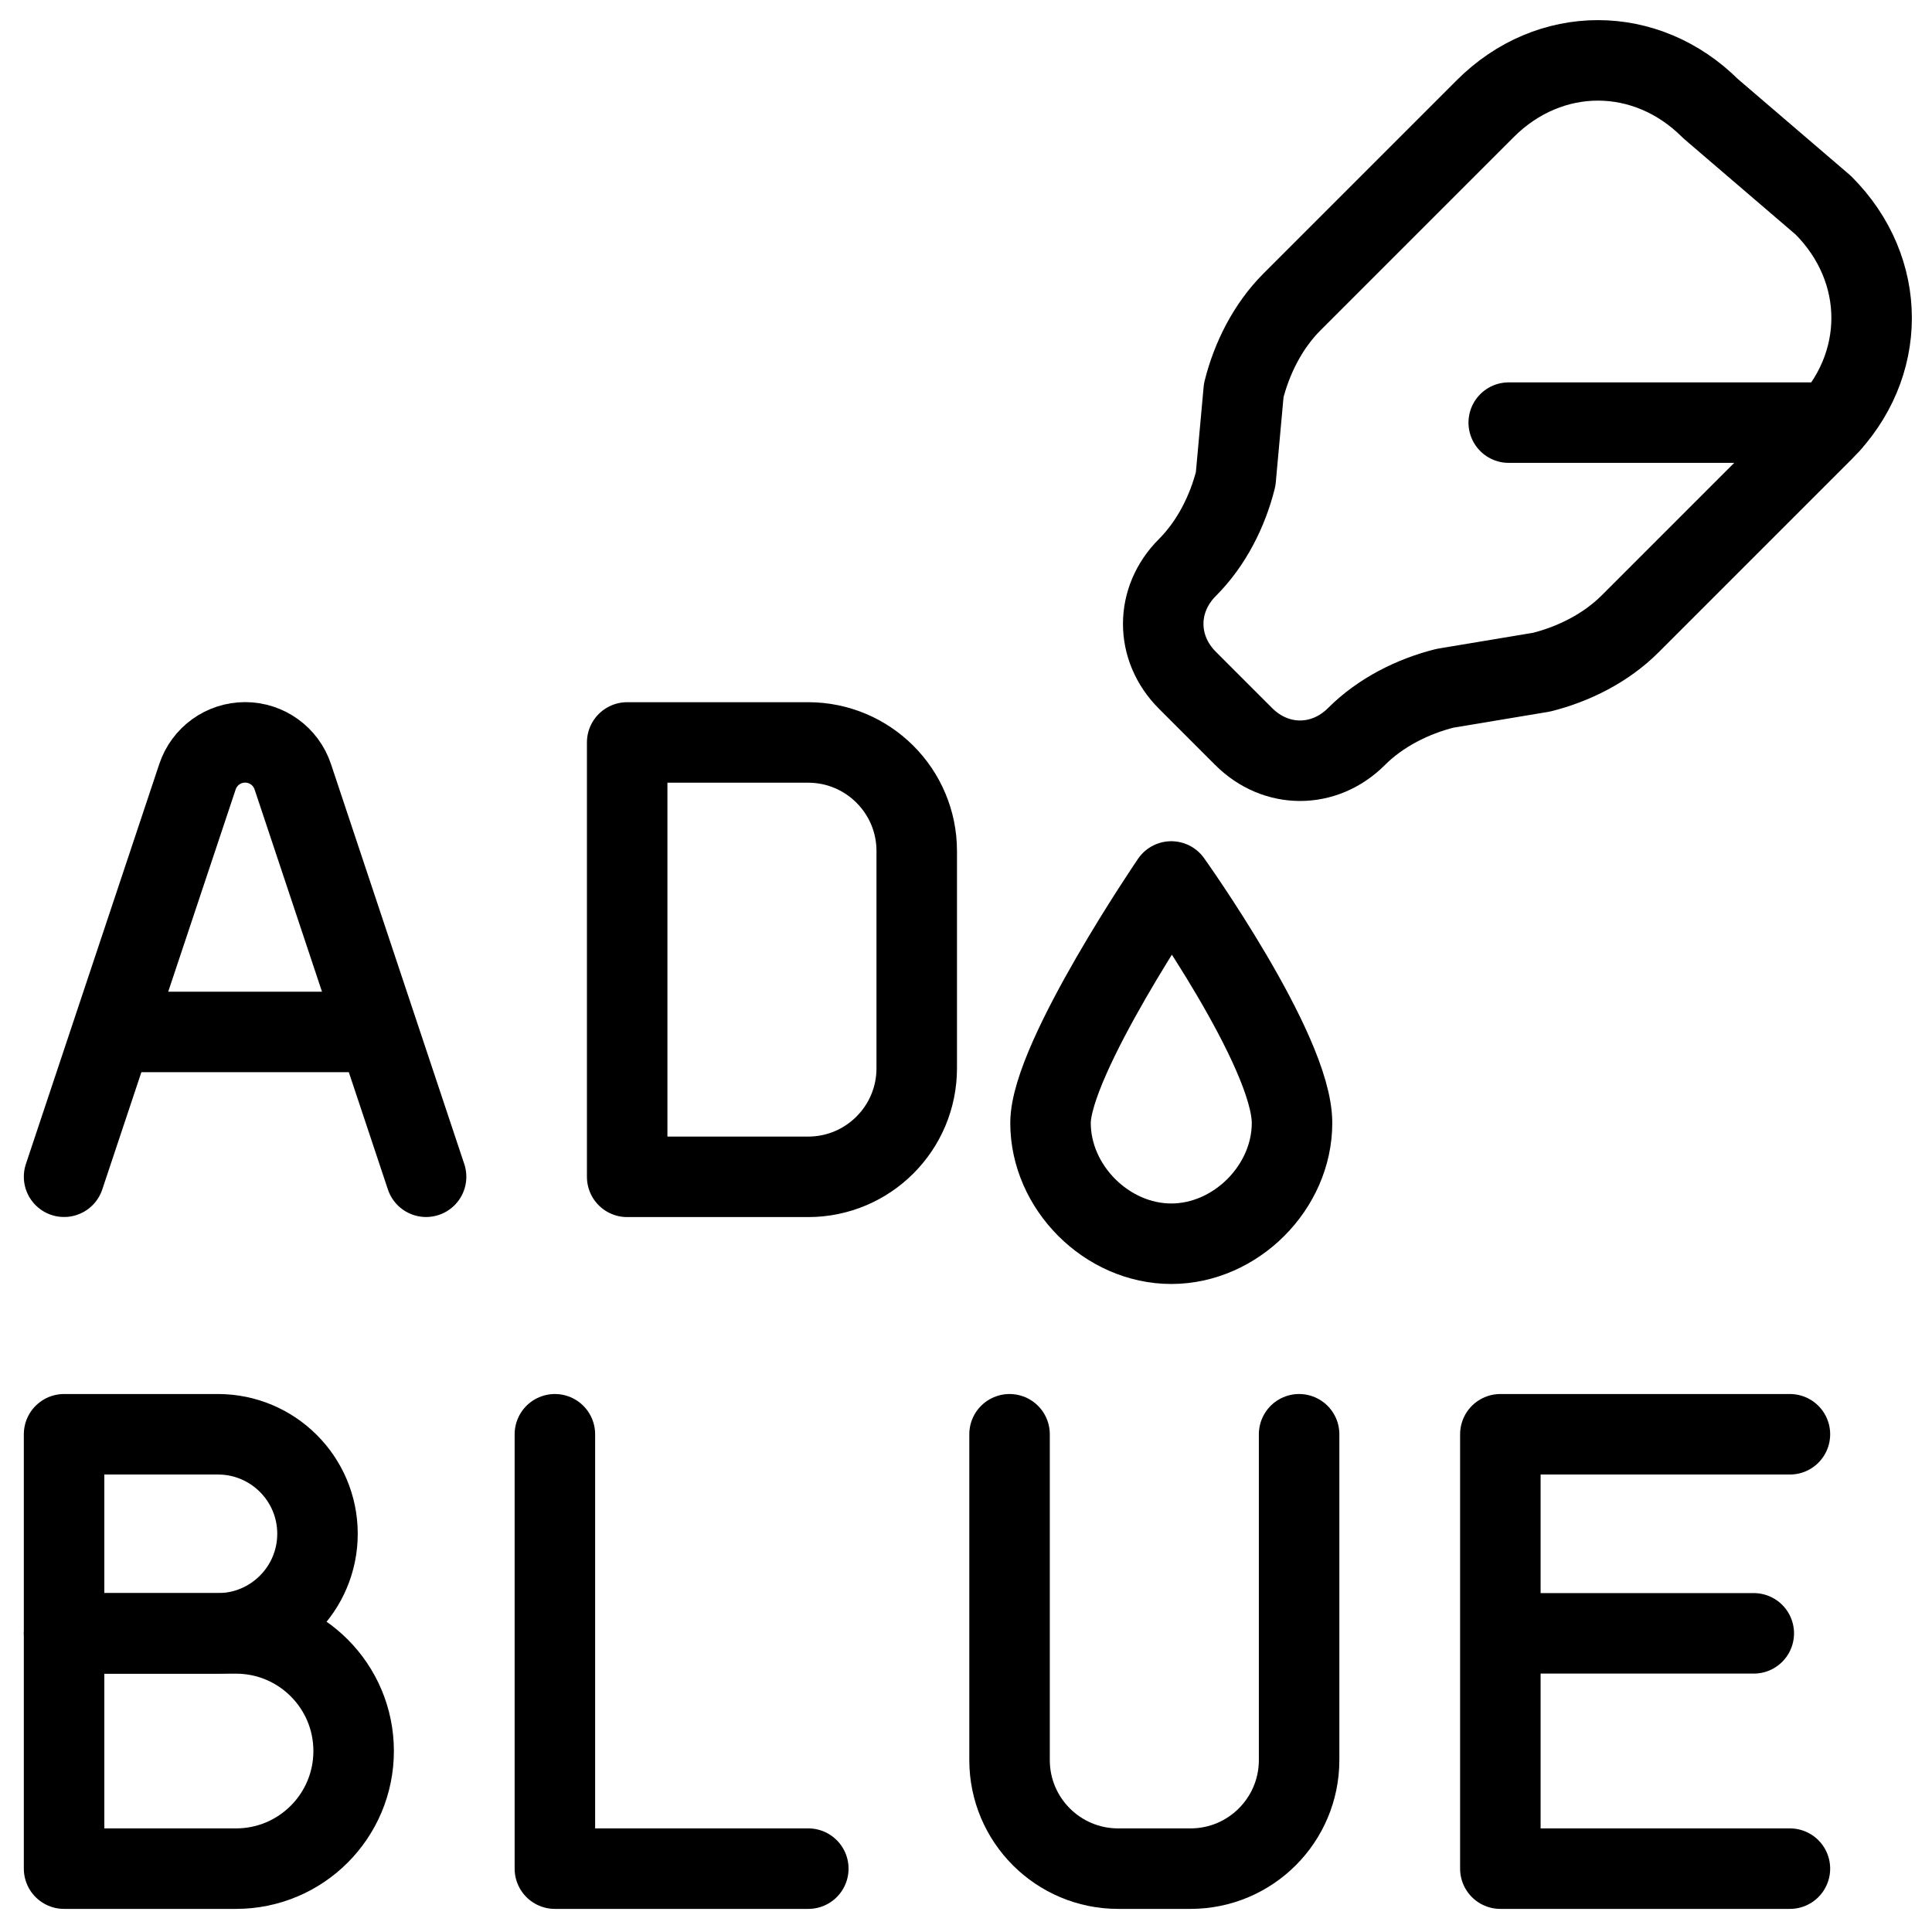 <svg xmlns="http://www.w3.org/2000/svg" fill="none" viewBox="0 0 24 24"><path stroke="#000000" stroke-linecap="round" stroke-linejoin="round" stroke-miterlimit="10" d="M15.35 5.95c-0.1 0.4 -0.3 0.8 -0.6 1.1 -0.4 0.4 -0.4 1 0 1.4l0.7 0.7c0.4 0.4 1 0.4 1.4 0 0.3 -0.3 0.7 -0.5 1.1 -0.6l1.2 -0.2c0.4 -0.1 0.8 -0.3 1.1 -0.6l2.4 -2.4c0.8 -0.8 0.8 -2 0 -2.8l-1.4 -1.2c-0.8 -0.8 -2 -0.8 -2.8 0l-2.4 2.4c-0.3 0.3 -0.5 0.7 -0.6 1.1l-0.1 1.1Z" stroke-width="1"></path><path stroke="#000000" stroke-linecap="round" stroke-linejoin="round" stroke-miterlimit="10" d="M18.742 5.25h4" stroke-width="1"></path><path stroke="#000000" stroke-linecap="round" stroke-linejoin="round" stroke-miterlimit="10" d="M16.05 13.95c0 0.8 -0.7 1.5 -1.5 1.5s-1.5 -0.7 -1.5 -1.5 1.5 -3 1.5 -3 1.5 2.1 1.5 3Z" stroke-width="1"></path><path stroke="#000000" stroke-linecap="round" stroke-linejoin="round" d="M0.796 17.817v2.473H2.707c0.683 0 1.237 -0.554 1.237 -1.237s-0.554 -1.236 -1.237 -1.236H0.796Z" stroke-width="1"></path><path stroke="#000000" stroke-linecap="round" stroke-linejoin="round" d="M0.796 20.29v2.923H2.932c0.807 0 1.461 -0.654 1.461 -1.461s-0.654 -1.461 -1.461 -1.461H0.796Z" stroke-width="1"></path><path stroke="#000000" stroke-linecap="round" stroke-linejoin="round" d="M6.893 17.817v5.396H10.041" stroke-width="1"></path><path stroke="#000000" stroke-linecap="round" stroke-linejoin="round" d="M7.791 9.223v5.396h2.248c0.745 0 1.349 -0.604 1.349 -1.349v-2.698c0 -0.745 -0.604 -1.349 -1.349 -1.349H7.791Z" stroke-width="1"></path><path stroke="#000000" stroke-linecap="round" stroke-linejoin="round" d="M0.796 14.618 2.453 9.649c0.085 -0.255 0.323 -0.427 0.592 -0.427v0c0.269 0 0.507 0.172 0.592 0.427l1.656 4.969m-3.897 -1.799h3.297" stroke-width="1"></path><path stroke="#000000" stroke-linecap="round" stroke-linejoin="round" d="m12.541 17.817 0 4.047c0 0.745 0.604 1.349 1.349 1.349h0.899c0.745 0 1.349 -0.604 1.349 -1.349v-4.047" stroke-width="1"></path><path stroke="#000000" stroke-linecap="round" stroke-linejoin="round" d="m22.235 17.817 -3.597 0v5.396h3.597m-3.597 -2.923h3.148" stroke-width="1"></path></svg>